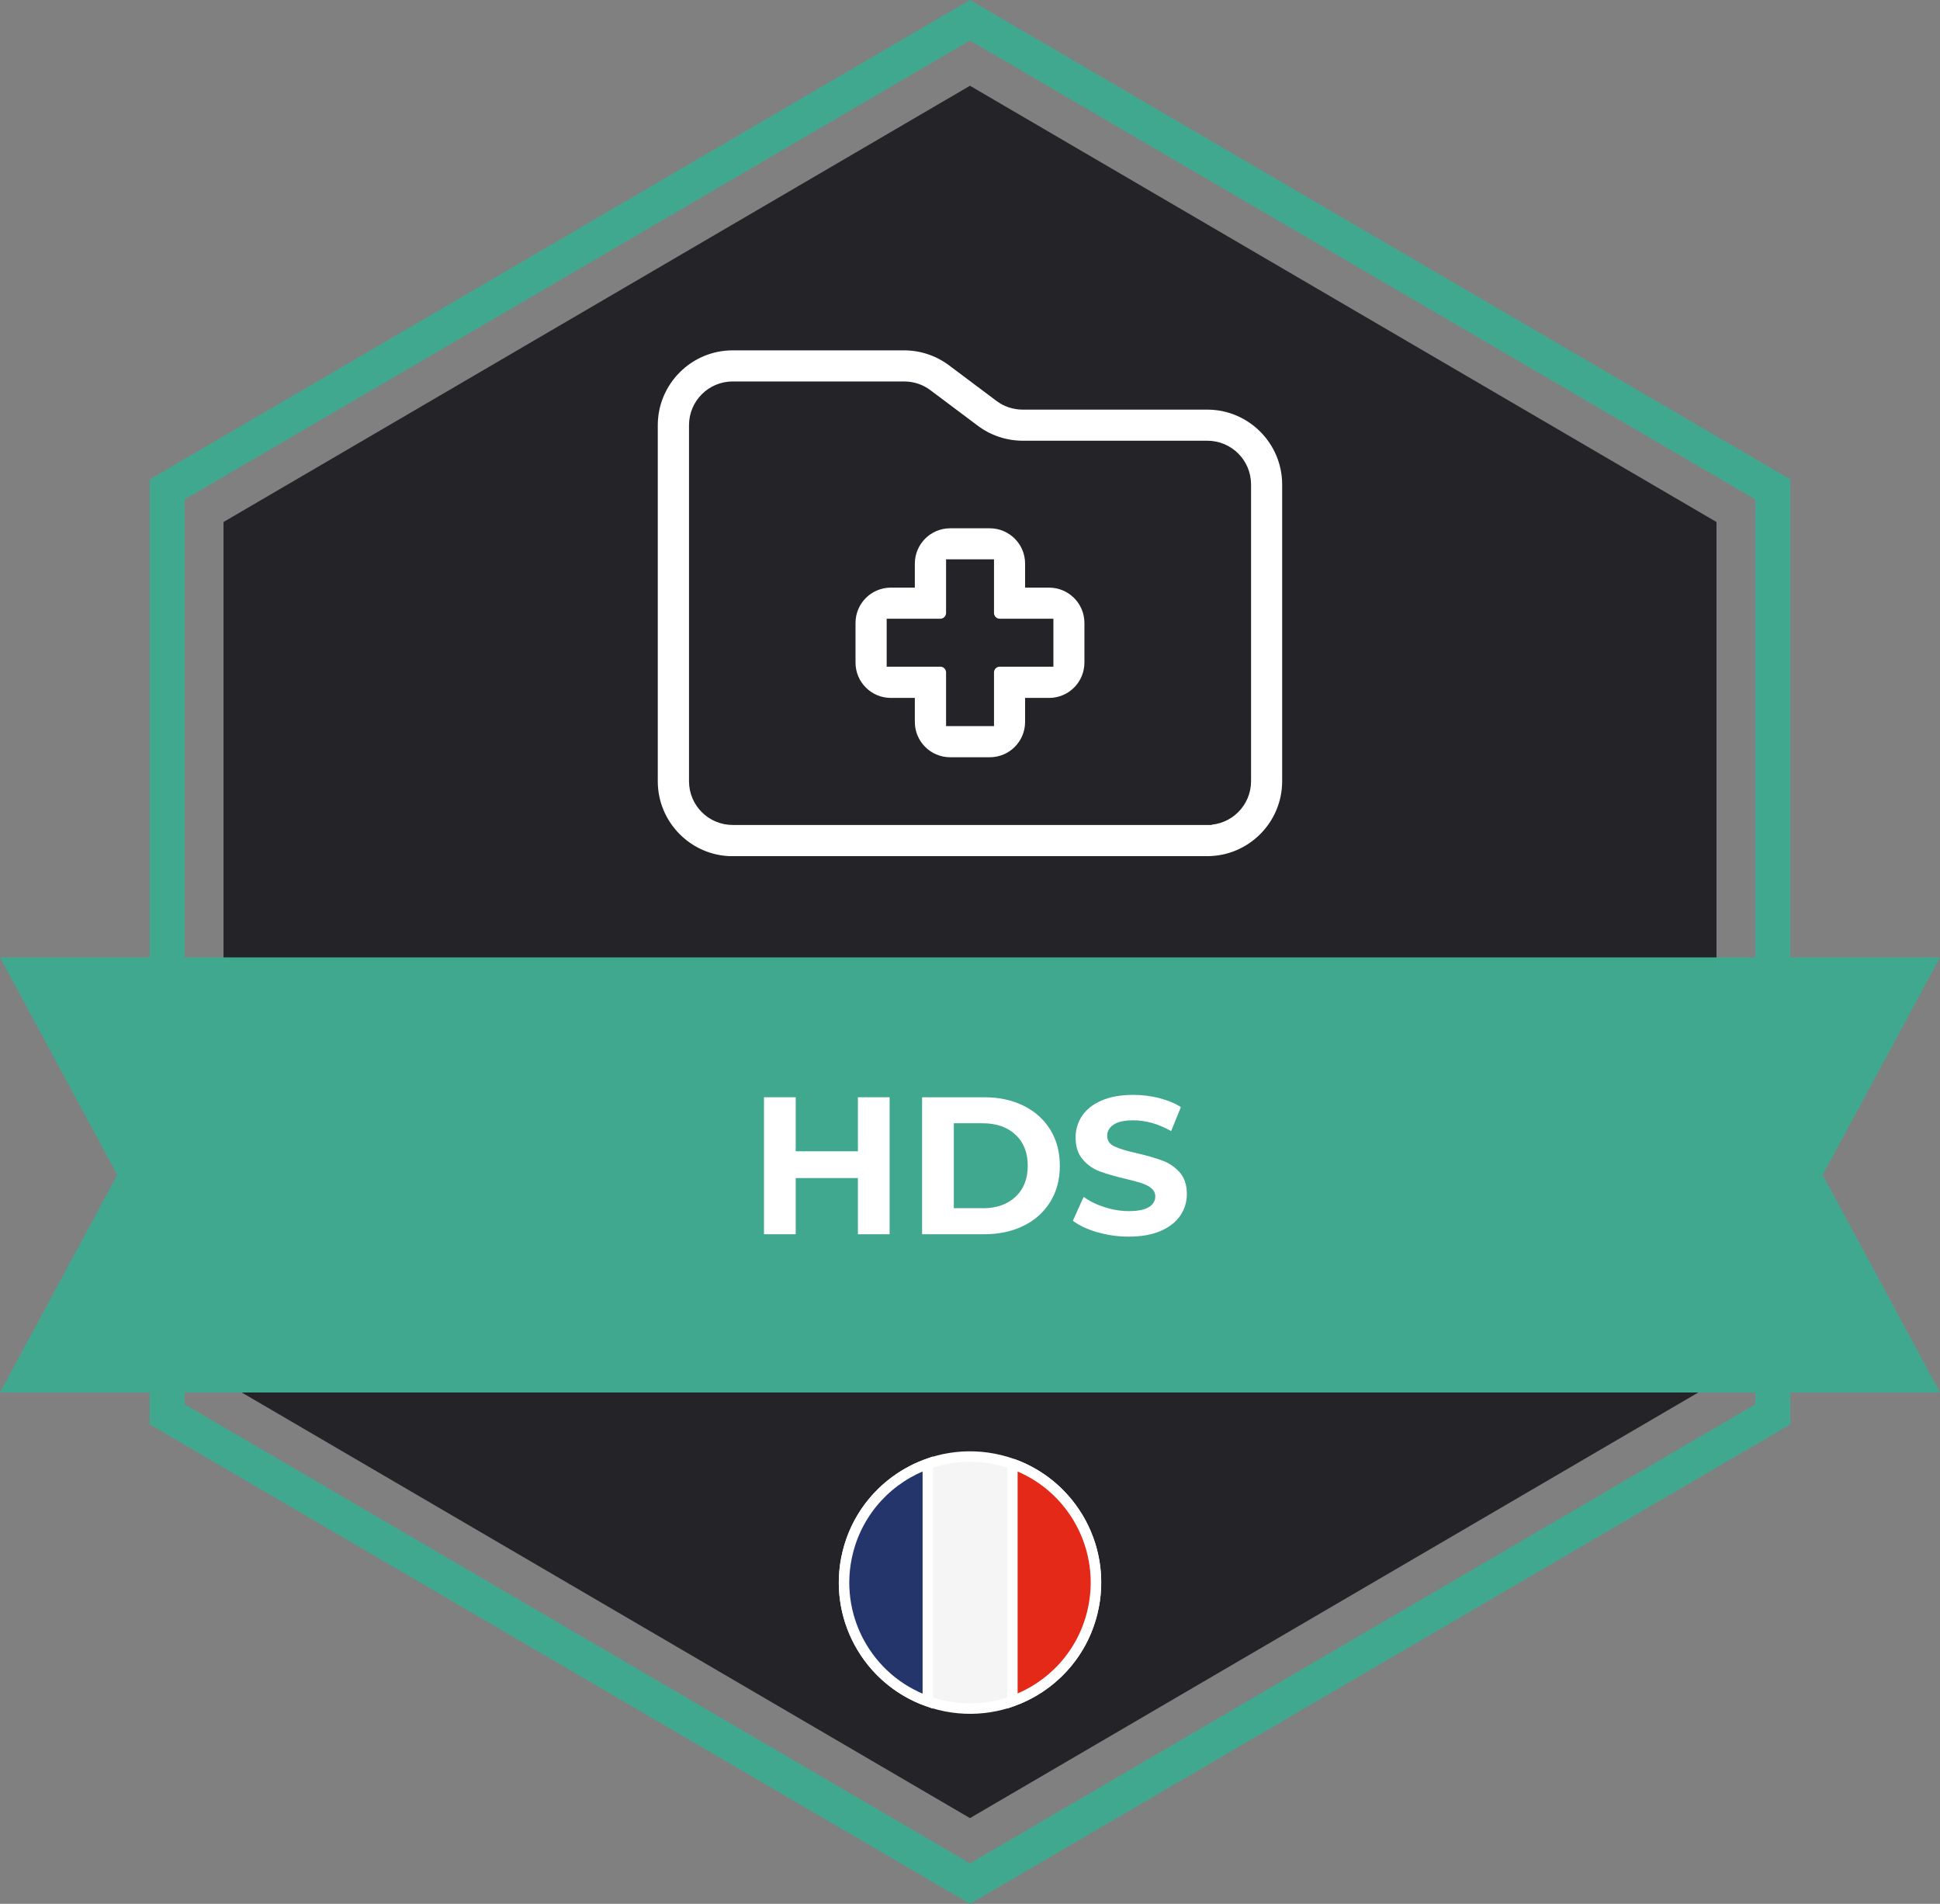 <?xml version="1.0" encoding="UTF-8"?>
<svg id="Calque_2" data-name="Calque 2" xmlns="http://www.w3.org/2000/svg" viewBox="0 0 277.65 272.41">
  <rect x="0" y="0" width="277.65" height="272.41" fill="#808080" stroke="none"/>
  <defs>
    <style>
      .cls-1 {
        fill: none;
        stroke: #41a890;
        stroke-width: 5px;
      }

      .cls-1, .cls-2, .cls-3, .cls-4, .cls-5 {
        stroke-miterlimit: 10;
      }

      .cls-6, .cls-2 {
        fill: #fff;
      }

      .cls-2 {
        stroke: #242428;
        stroke-width: 1.2px;
      }

      .cls-3 {
        fill: #24356b;
      }

      .cls-3, .cls-4, .cls-5 {
        stroke: #fff;
        stroke-width: 1.5px;
      }

      .cls-7 {
        fill: #242428;
      }

      .cls-4 {
        fill: #f5f5f5;
      }

      .cls-8 {
        fill: #41a890;
      }

      .cls-5 {
        fill: #e42918;
      }
    </style>
  </defs>
  <g id="Calque_1-2" data-name="Calque 1">
    <polygon class="cls-7" points="138.82 12.27 31.99 74.69 31.99 197.72 138.82 260.14 245.66 197.72 245.66 74.69 138.82 12.27"/>
    <polygon class="cls-1" points="138.82 2.9 23.92 70.03 23.92 202.37 138.82 269.51 253.73 202.37 253.73 70.03 138.82 2.9"/>
    <polygon class="cls-8" points="260.86 168.12 277.65 199.24 0 199.24 16.78 168.12 0 136.99 277.65 136.99 260.86 168.12"/>
    <g>
      <path class="cls-6" d="M127.32,157v19.6h-4.54v-8.04h-8.9v8.04h-4.54v-19.6h4.54v7.73h8.9v-7.73h4.54Z"/>
      <path class="cls-6" d="M131.97,157h8.9c2.13,0,4.01.41,5.64,1.22,1.63.81,2.9,1.96,3.81,3.43s1.36,3.19,1.36,5.15-.45,3.68-1.36,5.15c-.91,1.48-2.17,2.62-3.81,3.43-1.63.81-3.51,1.22-5.64,1.22h-8.9v-19.6ZM140.65,172.88c1.96,0,3.52-.55,4.69-1.64,1.17-1.09,1.75-2.57,1.75-4.44s-.58-3.35-1.75-4.44c-1.17-1.09-2.73-1.64-4.69-1.64h-4.14v12.15h4.14Z"/>
      <path class="cls-6" d="M157.04,176.31c-1.45-.42-2.61-.97-3.49-1.64l1.54-3.42c.84.62,1.84,1.11,3,1.48,1.16.37,2.31.56,3.47.56,1.29,0,2.24-.19,2.86-.57s.92-.89.92-1.53c0-.47-.18-.85-.55-1.16-.36-.31-.83-.55-1.4-.74s-1.34-.39-2.31-.62c-1.49-.35-2.72-.71-3.67-1.06-.95-.35-1.77-.92-2.45-1.71s-1.02-1.83-1.02-3.14c0-1.14.31-2.17.92-3.09.62-.92,1.54-1.66,2.79-2.2,1.24-.54,2.76-.81,4.55-.81,1.25,0,2.47.15,3.67.45,1.19.3,2.24.73,3.14,1.29l-1.4,3.44c-1.81-1.03-3.62-1.54-5.43-1.54-1.27,0-2.21.21-2.81.62-.61.41-.91.95-.91,1.62s.35,1.17,1.05,1.5c.7.33,1.77.65,3.21.97,1.49.35,2.72.71,3.67,1.06.95.36,1.77.92,2.45,1.68.68.77,1.02,1.8,1.02,3.11,0,1.12-.31,2.14-.94,3.07-.63.92-1.56,1.66-2.81,2.2-1.25.54-2.77.81-4.56.81-1.55,0-3.05-.21-4.49-.63Z"/>
    </g>
    <path class="cls-2" d="M172.79,117.44h-67.92c-3.13,0-5.66-2.53-5.66-5.66v-50.94c0-3.13,2.53-5.66,5.66-5.66h24.53c1.22,0,2.42.39,3.4,1.13l6.79,5.09c1.96,1.47,4.35,2.26,6.79,2.26h26.41c3.13,0,5.66,2.53,5.66,5.66v42.45c0,3.13-2.53,5.66-5.66,5.66ZM104.86,123.1h67.92c6.24,0,11.32-5.08,11.32-11.32v-42.45c0-6.24-5.08-11.32-11.32-11.32h-26.41c-1.22,0-2.42-.39-3.4-1.13l-6.79-5.09c-1.96-1.47-4.35-2.26-6.79-2.26h-24.53c-6.24,0-11.32,5.08-11.32,11.32v50.94c0,6.24,5.08,11.32,11.32,11.32ZM135.99,74.99c-3.13,0-5.66,2.53-5.66,5.66v2.83h-2.83c-3.13,0-5.66,2.53-5.66,5.66v5.66c0,3.13,2.53,5.66,5.66,5.66h2.83v2.83c0,3.13,2.53,5.66,5.66,5.66h5.66c3.13,0,5.66-2.53,5.66-5.66v-2.83h2.83c3.13,0,5.66-2.53,5.66-5.66v-5.66c0-3.13-2.53-5.66-5.66-5.66h-2.83v-2.83c0-3.13-2.53-5.66-5.66-5.66h-5.66ZM141.66,99.04v4.25h-5.66v-7.08c0-.78-.64-1.42-1.42-1.42h-7.08v-5.66h7.08c.78,0,1.42-.64,1.42-1.42v-7.08h5.66v7.08c0,.78.64,1.42,1.42,1.42h7.08v5.66h-7.08c-.78,0-1.42.64-1.42,1.42v2.83Z"/>
    <g>
      <path class="cls-4" d="M121.33,222.11c2.39-9.67,12.17-15.56,21.83-13.17,9.67,2.39,15.56,12.16,13.17,21.83-2.39,9.66-12.16,15.56-21.83,13.17-9.66-2.39-15.56-12.16-13.17-21.83"/>
      <path class="cls-3" d="M132.79,209.45c-5.5,1.96-9.95,6.56-11.46,12.66-2.25,9.08,2.82,18.26,11.46,21.32v-33.97Z"/>
      <path class="cls-5" d="M144.89,209.46v33.95c5.49-1.97,9.93-6.56,11.43-12.65,2.24-9.07-2.81-18.24-11.43-21.31"/>
    </g>
  </g>
</svg>